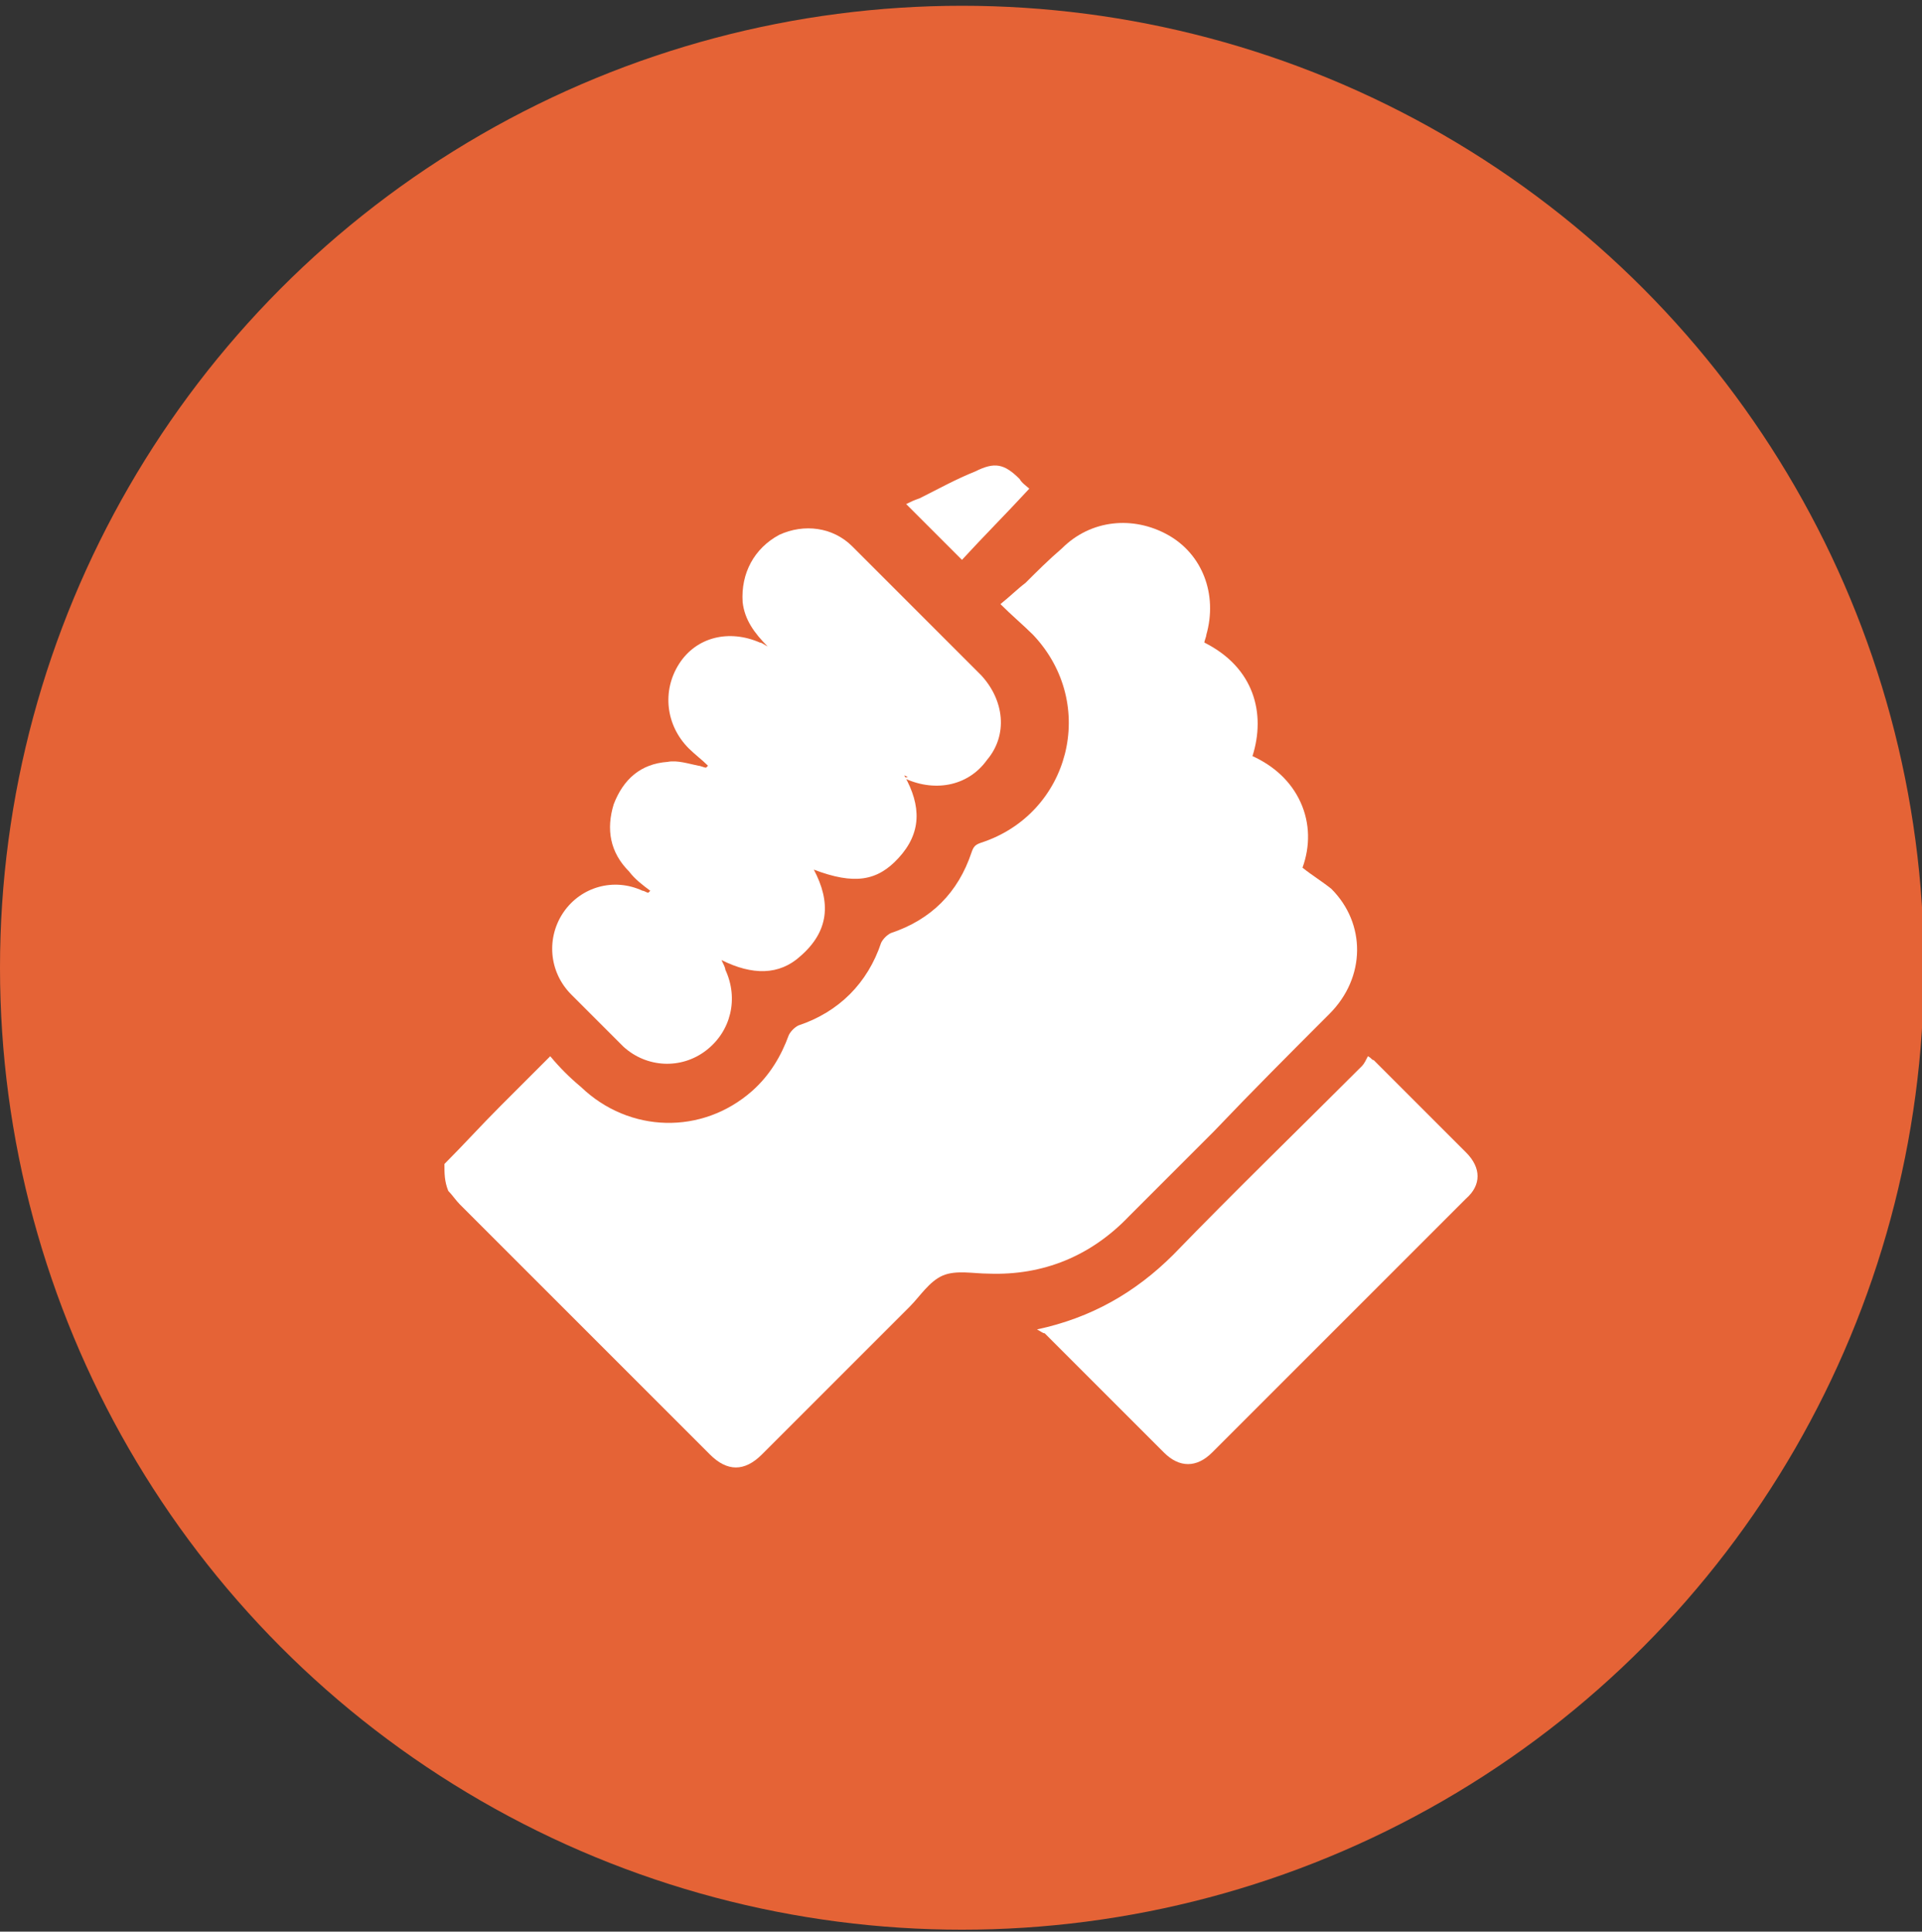 <?xml version="1.0" encoding="UTF-8"?> <svg xmlns="http://www.w3.org/2000/svg" xmlns:xlink="http://www.w3.org/1999/xlink" version="1.1" id="Layer_1" x="0px" y="0px" viewBox="0 0 99.9 100.4" style="enable-background:new 0 0 99.9 100.4;" xml:space="preserve"><rect x="0" y="0" width="99.9" height="100.4" fill="#333333" stroke="none"/> <style type="text/css"> .st0{fill:#E56336;} .st1{fill:#FFFFFF;} </style> <circle class="st0" cx="50" cy="50.3" r="50"></circle> <g> <path class="st1" d="M23.1,60.5c1-1,1.9-2,2.9-3c0.8-0.8,1.7-1.7,2.6-2.6c0.5,0.6,1,1.1,1.6,1.6c2.5,2.4,6.3,2.5,8.9,0.2 c0.9-0.8,1.5-1.8,1.9-2.9c0.1-0.2,0.3-0.4,0.5-0.5c2.1-0.7,3.6-2.2,4.3-4.3c0.1-0.2,0.3-0.4,0.5-0.5c2.1-0.7,3.5-2.1,4.2-4.2 c0.1-0.3,0.2-0.4,0.5-0.5c4.6-1.5,6.1-7.2,2.7-10.8c-0.5-0.5-1.1-1-1.7-1.6c0.5-0.4,0.9-0.8,1.3-1.1c0.6-0.6,1.2-1.2,1.9-1.8 c1.5-1.5,3.7-1.7,5.5-0.7c1.8,1,2.6,3.1,2,5.2c0,0.1-0.1,0.3-0.1,0.4c2.6,1.3,3.2,3.7,2.5,5.9c1.1,0.5,2,1.3,2.5,2.4 c0.5,1.1,0.5,2.3,0.1,3.4c0.5,0.4,1,0.7,1.5,1.1c1.8,1.8,1.8,4.6-0.1,6.5c-2,2-4,4-6,6.1c-1.5,1.5-2.9,2.9-4.4,4.4 c-2,2.1-4.5,3.1-7.3,3c-0.8,0-1.7-0.2-2.4,0.1c-0.7,0.3-1.2,1.1-1.7,1.6c-2.6,2.6-5.1,5.1-7.7,7.7c-0.9,0.9-1.8,0.9-2.7,0 c-4.3-4.3-8.7-8.7-13-13c-0.2-0.2-0.4-0.5-0.6-0.7C23.1,61.4,23.1,61,23.1,60.5z"></path> <path class="st1" d="M47,40.3c0.9,1.6,0.9,3-0.3,4.3c-1.1,1.2-2.3,1.4-4.4,0.6c0.9,1.7,0.8,3.2-0.7,4.5c-1.1,1-2.5,1-4.1,0.2 c0.1,0.2,0.2,0.4,0.2,0.5c0.7,1.5,0.3,3.2-1,4.2c-1.3,1-3.1,0.9-4.3-0.2c-0.9-0.9-1.8-1.8-2.7-2.7c-1.2-1.2-1.3-3-0.4-4.3 c0.9-1.3,2.6-1.8,4.1-1.1c0.1,0,0.2,0.1,0.3,0.1c0,0,0.1-0.1,0.1-0.1c-0.4-0.3-0.8-0.6-1.1-1c-1-1-1.2-2.2-0.8-3.5 c0.5-1.3,1.4-2.1,2.8-2.2c0.5-0.1,1.1,0.1,1.6,0.2c0.1,0,0.3,0.1,0.4,0.1c0,0,0.1-0.1,0.1-0.1c-0.3-0.3-0.7-0.6-1-0.9 c-1.2-1.2-1.4-3-0.5-4.4c0.9-1.4,2.6-1.8,4.2-1.1c0.1,0,0.2,0.1,0.4,0.2c-0.7-0.7-1.2-1.4-1.3-2.3c-0.1-1.5,0.6-2.8,1.9-3.5 c1.3-0.6,2.8-0.4,3.8,0.6c1.9,1.9,3.8,3.8,5.6,5.6c0.4,0.4,0.7,0.7,1.1,1.1c1.2,1.3,1.4,3.1,0.3,4.4c-1,1.4-2.8,1.7-4.4,0.9 C47.3,40.4,47.2,40.4,47,40.3z"></path> <path class="st1" d="M53.9,69.1c2.8-0.6,5.1-1.9,7.1-3.9c3.2-3.3,6.5-6.5,9.8-9.8c0.1-0.1,0.2-0.3,0.3-0.5c0.2,0.1,0.2,0.2,0.3,0.2 c1.6,1.6,3.2,3.2,4.8,4.8c0.8,0.8,0.8,1.7,0,2.4c-4.4,4.4-8.8,8.8-13.2,13.2c-0.8,0.8-1.7,0.8-2.5,0c-2.1-2.1-4.2-4.2-6.2-6.2 C54.2,69.3,54.1,69.2,53.9,69.1z"></path> <path class="st1" d="M53.5,25.4c-1.2,1.3-2.4,2.5-3.5,3.7c-1-1-1.9-1.9-2.9-2.9c0.2-0.1,0.4-0.2,0.7-0.3c1-0.5,1.9-1,2.9-1.4 c1-0.5,1.5-0.4,2.3,0.4C53.1,25.1,53.4,25.3,53.5,25.4z"></path> </g> </svg> 